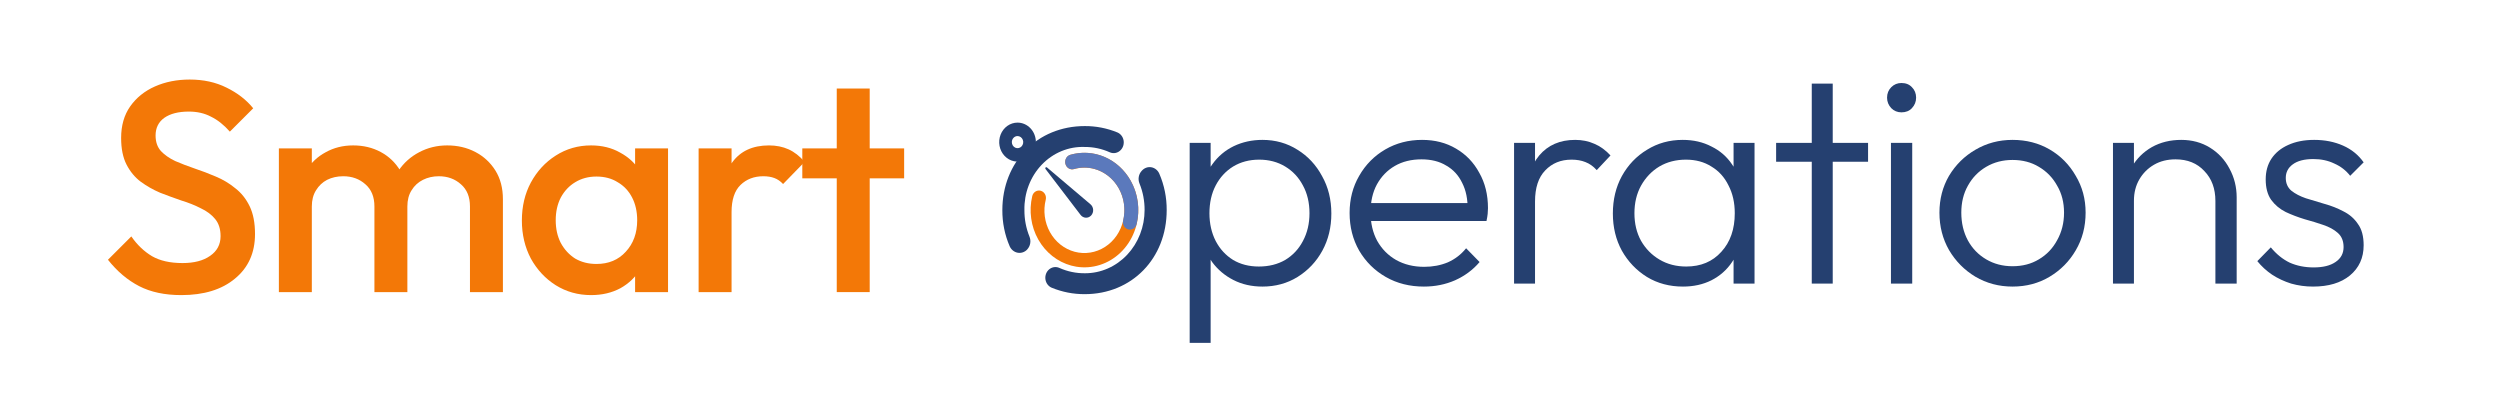 <svg width="440" height="74" viewBox="0 0 440 74" fill="none" xmlns="http://www.w3.org/2000/svg">
<path d="M31.915 51.937C28.998 51.937 26.521 51.41 24.482 50.356C22.444 49.302 20.617 47.757 19 45.719L23.112 41.609C24.131 43.085 25.343 44.244 26.749 45.087C28.155 45.895 29.947 46.299 32.126 46.299C34.164 46.299 35.781 45.877 36.976 45.034C38.206 44.191 38.821 43.032 38.821 41.557C38.821 40.327 38.504 39.326 37.872 38.553C37.239 37.781 36.396 37.148 35.341 36.657C34.322 36.13 33.18 35.673 31.915 35.287C30.685 34.865 29.437 34.409 28.172 33.917C26.942 33.39 25.8 32.74 24.746 31.967C23.727 31.195 22.901 30.193 22.268 28.964C21.636 27.735 21.319 26.171 21.319 24.274C21.319 22.097 21.847 20.253 22.901 18.742C23.99 17.197 25.449 16.02 27.276 15.212C29.104 14.404 31.142 14 33.391 14C35.816 14 37.977 14.474 39.875 15.423C41.808 16.371 43.372 17.583 44.566 19.058L40.455 23.168C39.4 21.974 38.293 21.096 37.134 20.534C36.009 19.936 34.709 19.638 33.233 19.638C31.405 19.638 29.965 20.007 28.91 20.744C27.891 21.482 27.382 22.518 27.382 23.853C27.382 24.977 27.698 25.89 28.33 26.593C28.963 27.26 29.789 27.84 30.808 28.332C31.862 28.788 33.004 29.227 34.234 29.649C35.5 30.07 36.747 30.545 37.977 31.072C39.242 31.598 40.384 32.283 41.404 33.126C42.458 33.934 43.301 34.988 43.934 36.288C44.566 37.587 44.883 39.221 44.883 41.188C44.883 44.49 43.705 47.107 41.351 49.039C39.031 50.971 35.886 51.937 31.915 51.937Z" fill="#F37807"/>
<path d="M49.082 51.41V26.119H54.881V51.41H49.082ZM65.898 51.41V36.34C65.898 34.654 65.371 33.355 64.317 32.441C63.262 31.493 61.962 31.019 60.416 31.019C59.361 31.019 58.413 31.23 57.569 31.651C56.761 32.073 56.111 32.687 55.619 33.495C55.127 34.268 54.881 35.217 54.881 36.34L52.614 35.076C52.614 33.144 53.036 31.476 53.879 30.07C54.723 28.665 55.865 27.576 57.306 26.804C58.746 25.996 60.363 25.592 62.155 25.592C63.948 25.592 65.564 25.978 67.005 26.751C68.446 27.524 69.588 28.613 70.431 30.018C71.275 31.423 71.697 33.109 71.697 35.076V51.41H65.898ZM82.714 51.41V36.34C82.714 34.654 82.187 33.355 81.132 32.441C80.078 31.493 78.778 31.019 77.232 31.019C76.212 31.019 75.281 31.23 74.438 31.651C73.594 32.073 72.927 32.687 72.435 33.495C71.943 34.268 71.697 35.217 71.697 36.34L68.428 35.076C68.604 33.144 69.166 31.476 70.115 30.07C71.064 28.665 72.276 27.576 73.752 26.804C75.264 25.996 76.915 25.592 78.708 25.592C80.535 25.592 82.187 25.978 83.663 26.751C85.139 27.524 86.316 28.613 87.195 30.018C88.073 31.423 88.512 33.109 88.512 35.076V51.41H82.714Z" fill="#F37807"/>
<path d="M104.028 51.937C101.743 51.937 99.67 51.357 97.807 50.198C95.98 49.039 94.522 47.476 93.432 45.509C92.378 43.506 91.851 41.276 91.851 38.817C91.851 36.323 92.378 34.092 93.432 32.125C94.522 30.123 95.98 28.542 97.807 27.383C99.67 26.189 101.743 25.592 104.028 25.592C105.961 25.592 107.665 26.013 109.141 26.856C110.652 27.664 111.847 28.788 112.726 30.229C113.604 31.669 114.043 33.302 114.043 35.129V42.4C114.043 44.226 113.604 45.86 112.726 47.3C111.882 48.74 110.705 49.882 109.194 50.725C107.683 51.533 105.961 51.937 104.028 51.937ZM104.977 46.457C107.12 46.457 108.842 45.737 110.143 44.297C111.478 42.856 112.146 41.012 112.146 38.764C112.146 37.254 111.847 35.919 111.25 34.76C110.652 33.601 109.809 32.705 108.719 32.073C107.665 31.405 106.417 31.072 104.977 31.072C103.571 31.072 102.323 31.405 101.234 32.073C100.18 32.705 99.336 33.601 98.704 34.76C98.106 35.919 97.807 37.254 97.807 38.764C97.807 40.275 98.106 41.609 98.704 42.769C99.336 43.928 100.18 44.841 101.234 45.509C102.323 46.141 103.571 46.457 104.977 46.457ZM111.777 51.41V44.613L112.778 38.448L111.777 32.336V26.119H117.575V51.41H111.777Z" fill="#F37807"/>
<path d="M122.956 51.41V26.119H128.755V51.41H122.956ZM128.755 37.342L126.752 36.34C126.752 33.144 127.455 30.562 128.86 28.595C130.301 26.593 132.462 25.592 135.344 25.592C136.609 25.592 137.751 25.82 138.771 26.277C139.79 26.733 140.739 27.471 141.617 28.49L137.822 32.389C137.365 31.897 136.855 31.546 136.293 31.335C135.731 31.124 135.081 31.019 134.343 31.019C132.726 31.019 131.391 31.528 130.336 32.547C129.282 33.566 128.755 35.164 128.755 37.342Z" fill="#F37807"/>
<path d="M147.268 51.41V15.581H153.067V51.41H147.268ZM141.206 31.388V26.119H159.129V31.388H141.206Z" fill="#F37807"/>
<path d="M222.192 50.438C220.295 50.438 218.59 50.052 217.079 49.279C215.568 48.507 214.32 47.453 213.336 46.118C212.388 44.748 211.808 43.167 211.597 41.376V33.63C211.808 31.804 212.405 30.223 213.389 28.888C214.373 27.518 215.621 26.465 217.132 25.727C218.678 24.989 220.365 24.62 222.192 24.62C224.477 24.62 226.533 25.2 228.36 26.359C230.187 27.483 231.628 29.029 232.683 30.996C233.772 32.928 234.317 35.123 234.317 37.582C234.317 40.006 233.79 42.184 232.735 44.116C231.681 46.048 230.223 47.593 228.36 48.752C226.533 49.877 224.477 50.438 222.192 50.438ZM221.56 46.908C223.317 46.908 224.863 46.522 226.199 45.749C227.534 44.941 228.571 43.835 229.309 42.43C230.082 40.989 230.469 39.356 230.469 37.529C230.469 35.668 230.082 34.034 229.309 32.629C228.571 31.224 227.534 30.118 226.199 29.31C224.863 28.502 223.335 28.098 221.613 28.098C219.891 28.098 218.362 28.502 217.026 29.31C215.726 30.118 214.707 31.224 213.969 32.629C213.231 34.034 212.862 35.668 212.862 37.529C212.862 39.356 213.231 40.989 213.969 42.43C214.707 43.835 215.726 44.941 217.026 45.749C218.327 46.522 219.838 46.908 221.56 46.908ZM209.383 60.344V25.147H213.073V31.47L212.335 37.477L213.073 43.536V60.344H209.383Z" fill="#254070"/>
<path d="M250.603 50.438C248.108 50.438 245.877 49.877 243.909 48.752C241.941 47.628 240.377 46.083 239.217 44.116C238.092 42.149 237.53 39.936 237.53 37.477C237.53 35.053 238.092 32.875 239.217 30.943C240.342 28.976 241.87 27.431 243.803 26.306C245.736 25.183 247.897 24.62 250.287 24.62C252.536 24.62 254.522 25.13 256.244 26.148C258.001 27.167 259.371 28.59 260.355 30.416C261.375 32.208 261.884 34.28 261.884 36.634C261.884 36.915 261.867 37.248 261.831 37.635C261.796 37.986 261.726 38.408 261.621 38.899H240.166V35.738H259.617L258.3 36.897C258.335 35.071 258.018 33.508 257.351 32.208C256.718 30.873 255.787 29.854 254.557 29.152C253.362 28.414 251.904 28.045 250.182 28.045C248.389 28.045 246.825 28.432 245.49 29.204C244.155 29.977 243.1 31.066 242.327 32.471C241.589 33.841 241.22 35.475 241.22 37.371C241.22 39.268 241.607 40.937 242.38 42.377C243.188 43.817 244.295 44.941 245.701 45.749C247.142 46.557 248.793 46.961 250.656 46.961C252.167 46.961 253.555 46.697 254.82 46.171C256.086 45.609 257.157 44.783 258.036 43.694L260.408 46.118C259.248 47.488 257.808 48.559 256.086 49.332C254.399 50.07 252.571 50.438 250.603 50.438Z" fill="#254070"/>
<path d="M266.475 49.912V25.147H270.165V49.912H266.475ZM270.165 35.475L268.636 34.79C268.636 31.663 269.392 29.187 270.903 27.36C272.449 25.534 274.558 24.62 277.229 24.62C278.459 24.62 279.583 24.849 280.602 25.305C281.621 25.727 282.57 26.412 283.449 27.36L281.024 29.942C280.427 29.275 279.759 28.8 279.021 28.52C278.318 28.238 277.51 28.098 276.596 28.098C274.698 28.098 273.152 28.73 271.957 29.995C270.762 31.224 270.165 33.051 270.165 35.475Z" fill="#254070"/>
<path d="M296.2 50.438C293.845 50.438 291.736 49.877 289.874 48.752C288.011 47.593 286.535 46.048 285.446 44.116C284.392 42.184 283.864 40.006 283.864 37.582C283.864 35.123 284.392 32.928 285.446 30.996C286.535 29.029 288.011 27.483 289.874 26.359C291.736 25.2 293.827 24.62 296.147 24.62C298.045 24.62 299.731 25.007 301.207 25.78C302.719 26.517 303.931 27.571 304.845 28.941C305.794 30.276 306.373 31.839 306.584 33.63V41.376C306.373 43.167 305.794 44.748 304.845 46.118C303.931 47.488 302.719 48.559 301.207 49.332C299.731 50.07 298.062 50.438 296.2 50.438ZM296.779 46.908C299.345 46.908 301.401 46.048 302.947 44.327C304.528 42.605 305.319 40.34 305.319 37.529C305.319 35.668 304.95 34.034 304.212 32.629C303.509 31.189 302.508 30.083 301.207 29.31C299.942 28.502 298.449 28.098 296.727 28.098C294.97 28.098 293.406 28.502 292.035 29.31C290.7 30.118 289.628 31.242 288.82 32.682C288.046 34.087 287.66 35.703 287.66 37.529C287.66 39.356 288.046 40.972 288.82 42.377C289.628 43.782 290.717 44.889 292.088 45.696C293.458 46.504 295.022 46.908 296.779 46.908ZM305.108 49.912V43.273L305.846 37.161L305.108 31.207V25.147H308.798V49.912H305.108Z" fill="#254070"/>
<path d="M318.87 49.912V14.715H322.56V49.912H318.87ZM312.597 28.467V25.147H328.78V28.467H312.597Z" fill="#254070"/>
<path d="M332.808 49.912V25.147H336.551V49.912H332.808ZM334.653 19.773C333.951 19.773 333.353 19.527 332.861 19.035C332.369 18.508 332.123 17.894 332.123 17.191C332.123 16.453 332.369 15.839 332.861 15.347C333.353 14.855 333.951 14.609 334.653 14.609C335.427 14.609 336.042 14.855 336.498 15.347C336.99 15.839 337.236 16.453 337.236 17.191C337.236 17.894 336.99 18.508 336.498 19.035C336.042 19.527 335.427 19.773 334.653 19.773Z" fill="#254070"/>
<path d="M354.205 50.438C351.815 50.438 349.636 49.859 347.668 48.7C345.735 47.541 344.189 45.977 343.029 44.01C341.905 42.043 341.342 39.848 341.342 37.424C341.342 35.035 341.905 32.875 343.029 30.943C344.189 29.011 345.735 27.483 347.668 26.359C349.636 25.2 351.815 24.62 354.205 24.62C356.629 24.62 358.808 25.183 360.741 26.306C362.674 27.431 364.203 28.976 365.327 30.943C366.487 32.875 367.067 35.035 367.067 37.424C367.067 39.883 366.487 42.096 365.327 44.063C364.203 45.995 362.674 47.541 360.741 48.7C358.808 49.859 356.629 50.438 354.205 50.438ZM354.205 46.856C355.962 46.856 357.508 46.452 358.843 45.644C360.214 44.836 361.286 43.712 362.059 42.272C362.867 40.831 363.271 39.216 363.271 37.424C363.271 35.633 362.867 34.052 362.059 32.682C361.286 31.277 360.214 30.171 358.843 29.363C357.508 28.555 355.962 28.151 354.205 28.151C352.483 28.151 350.936 28.555 349.566 29.363C348.195 30.171 347.123 31.277 346.35 32.682C345.577 34.052 345.19 35.633 345.19 37.424C345.19 39.251 345.577 40.884 346.35 42.324C347.123 43.729 348.195 44.836 349.566 45.644C350.936 46.452 352.483 46.856 354.205 46.856Z" fill="#254070"/>
<path d="M389.911 49.912V35.369C389.911 33.191 389.261 31.435 387.961 30.1C386.696 28.73 385.009 28.045 382.9 28.045C381.459 28.045 380.194 28.361 379.105 28.994C378.015 29.626 377.154 30.487 376.522 31.576C375.889 32.664 375.573 33.911 375.573 35.316L373.886 34.368C373.886 32.506 374.325 30.838 375.204 29.363C376.082 27.887 377.26 26.728 378.736 25.885C380.247 25.042 381.969 24.62 383.902 24.62C385.799 24.62 387.486 25.077 388.962 25.99C390.438 26.904 391.58 28.133 392.389 29.679C393.232 31.224 393.654 32.91 393.654 34.737V49.912H389.911ZM371.883 49.912V25.147H375.573V49.912H371.883Z" fill="#254070"/>
<path d="M407.093 50.438C405.758 50.438 404.475 50.263 403.245 49.912C402.015 49.525 400.89 48.998 399.871 48.331C398.887 47.663 398.026 46.873 397.288 45.96L399.66 43.536C400.644 44.73 401.751 45.626 402.981 46.223C404.247 46.785 405.652 47.066 407.199 47.066C408.85 47.066 410.133 46.75 411.047 46.118C411.996 45.486 412.47 44.608 412.47 43.483C412.47 42.43 412.136 41.604 411.468 41.007C410.801 40.41 409.94 39.936 408.885 39.584C407.866 39.233 406.777 38.899 405.617 38.583C404.457 38.232 403.35 37.81 402.296 37.319C401.242 36.792 400.381 36.072 399.713 35.158C399.081 34.245 398.764 33.051 398.764 31.576C398.764 30.171 399.098 28.959 399.766 27.94C400.469 26.886 401.453 26.078 402.718 25.516C404.018 24.919 405.547 24.62 407.304 24.62C409.167 24.62 410.853 24.954 412.365 25.622C413.876 26.289 415.088 27.273 416.002 28.572L413.63 30.943C412.892 29.995 411.96 29.275 410.836 28.783C409.746 28.256 408.516 27.993 407.146 27.993C405.564 27.993 404.352 28.309 403.509 28.941C402.7 29.538 402.296 30.328 402.296 31.312C402.296 32.261 402.63 33.016 403.298 33.578C403.965 34.105 404.809 34.544 405.828 34.895C406.882 35.211 407.989 35.545 409.149 35.896C410.309 36.212 411.416 36.651 412.47 37.213C413.524 37.74 414.368 38.478 415 39.426C415.668 40.34 416.002 41.587 416.002 43.167C416.002 45.38 415.194 47.154 413.577 48.489C411.996 49.789 409.834 50.438 407.093 50.438Z" fill="#254070"/>
<path d="M180.787 43.904C181.061 43.614 181.245 43.242 181.316 42.838C181.387 42.434 181.342 42.017 181.186 41.641C180.59 40.169 180.287 38.582 180.297 36.98C180.266 35.497 180.52 34.024 181.045 32.65C181.569 31.275 182.352 30.029 183.346 28.989C184.34 27.948 185.523 27.134 186.823 26.597C188.124 26.06 189.514 25.812 190.908 25.867C192.421 25.857 193.921 26.175 195.315 26.801C195.64 26.947 195.999 26.987 196.346 26.915C196.692 26.843 197.01 26.663 197.259 26.396C197.468 26.176 197.622 25.903 197.706 25.603C197.791 25.303 197.804 24.986 197.745 24.679C197.685 24.373 197.555 24.087 197.365 23.847C197.176 23.608 196.933 23.422 196.659 23.307C194.826 22.557 192.876 22.178 190.911 22.19C182.555 22.19 176.414 28.515 176.414 36.984C176.402 39.175 176.84 41.343 177.699 43.335C177.83 43.632 178.026 43.89 178.271 44.089C178.515 44.288 178.801 44.421 179.105 44.477C179.408 44.533 179.72 44.511 180.014 44.412C180.307 44.313 180.574 44.141 180.791 43.909L180.787 43.904Z" fill="#254070"/>
<path d="M200.556 32.306C201.151 33.773 201.455 35.355 201.448 36.953C201.45 38.416 201.181 39.865 200.655 41.218C200.129 42.57 199.357 43.799 198.384 44.834C197.411 45.868 196.255 46.689 194.983 47.248C193.711 47.807 192.347 48.094 190.971 48.093C189.42 48.111 187.882 47.792 186.452 47.155C186.126 47.006 185.765 46.964 185.417 47.035C185.069 47.106 184.748 47.286 184.497 47.552C184.289 47.773 184.136 48.045 184.051 48.345C183.967 48.644 183.954 48.961 184.013 49.267C184.073 49.574 184.203 49.859 184.392 50.098C184.582 50.337 184.824 50.523 185.097 50.638C186.953 51.399 188.927 51.784 190.916 51.771C199.194 51.771 205.338 45.491 205.338 36.977C205.352 34.762 204.907 32.572 204.034 30.561C203.907 30.271 203.715 30.017 203.476 29.823C203.236 29.628 202.956 29.497 202.659 29.442C202.362 29.387 202.057 29.408 201.77 29.505C201.483 29.602 201.221 29.771 201.009 29.998L200.939 30.073C200.671 30.361 200.491 30.728 200.422 31.126C200.354 31.525 200.4 31.936 200.556 32.306Z" fill="#254070"/>
<path d="M179.087 23.947C179.285 23.947 179.479 24.01 179.644 24.127C179.808 24.244 179.937 24.41 180.013 24.605C180.089 24.8 180.109 25.014 180.07 25.221C180.031 25.427 179.936 25.617 179.796 25.766C179.655 25.915 179.477 26.017 179.282 26.058C179.088 26.099 178.886 26.078 178.703 25.997C178.52 25.917 178.363 25.78 178.253 25.605C178.143 25.43 178.084 25.224 178.084 25.013C178.084 24.73 178.19 24.459 178.378 24.26C178.566 24.06 178.821 23.948 179.087 23.947ZM179.087 21.58C178.448 21.58 177.824 21.781 177.294 22.158C176.763 22.535 176.349 23.071 176.105 23.698C175.861 24.325 175.797 25.015 175.921 25.68C176.046 26.345 176.353 26.957 176.805 27.436C177.256 27.916 177.831 28.243 178.457 28.375C179.083 28.508 179.732 28.44 180.322 28.18C180.911 27.921 181.415 27.481 181.77 26.917C182.125 26.352 182.314 25.689 182.314 25.011C182.314 24.101 181.974 23.228 181.369 22.585C180.763 21.942 179.943 21.58 179.087 21.58Z" fill="#254070"/>
<path d="M192.035 37.932C191.911 38.063 191.762 38.165 191.599 38.231C191.436 38.298 191.261 38.327 191.086 38.316C190.911 38.306 190.741 38.257 190.585 38.173C190.429 38.088 190.292 37.969 190.182 37.825L184.008 29.741C183.979 29.704 183.963 29.657 183.965 29.608C183.967 29.56 183.986 29.514 184.018 29.479C184.05 29.445 184.093 29.424 184.139 29.422C184.184 29.42 184.229 29.436 184.264 29.467L191.929 35.96C192.066 36.077 192.178 36.222 192.258 36.388C192.339 36.553 192.385 36.735 192.395 36.921C192.405 37.107 192.379 37.293 192.316 37.467C192.254 37.641 192.158 37.8 192.035 37.932Z" fill="#254070"/>
<path d="M189.401 46.933C189.117 46.885 188.834 46.823 188.552 46.748C186.114 46.094 184.02 44.439 182.731 42.145C181.441 39.85 181.062 37.106 181.676 34.514C181.755 34.179 181.957 33.892 182.235 33.715C182.514 33.538 182.848 33.486 183.163 33.57C183.478 33.654 183.748 33.868 183.915 34.165C184.082 34.461 184.131 34.816 184.051 35.151C183.813 36.107 183.757 37.103 183.884 38.083C184.011 39.062 184.32 40.005 184.792 40.856C185.265 41.708 185.891 42.452 186.636 43.044C187.381 43.636 188.229 44.066 189.131 44.307C190.033 44.549 190.971 44.598 191.89 44.451C192.81 44.305 193.694 43.965 194.489 43.453C195.285 42.941 195.977 42.267 196.526 41.468C197.074 40.67 197.468 39.763 197.685 38.802C197.985 37.537 197.967 36.211 197.635 34.955C197.303 33.699 196.668 32.557 195.793 31.643C194.917 30.73 193.832 30.075 192.645 29.745C191.457 29.415 190.21 29.421 189.025 29.762C188.87 29.807 188.708 29.82 188.548 29.798C188.389 29.777 188.234 29.722 188.095 29.637C187.955 29.552 187.832 29.439 187.733 29.304C187.635 29.169 187.562 29.014 187.52 28.849C187.477 28.684 187.466 28.512 187.486 28.342C187.506 28.173 187.558 28.009 187.637 27.86C187.717 27.712 187.824 27.581 187.951 27.476C188.078 27.372 188.223 27.294 188.379 27.249C189.742 26.856 191.17 26.792 192.56 27.061C193.949 27.331 195.264 27.927 196.409 28.806C197.554 29.684 198.5 30.824 199.177 32.142C199.855 33.459 200.247 34.921 200.325 36.42C200.403 37.919 200.164 39.417 199.628 40.806C199.091 42.194 198.269 43.438 197.222 44.446C196.175 45.453 194.929 46.2 193.576 46.63C192.223 47.06 190.797 47.164 189.401 46.933Z" fill="#F37807"/>
<path d="M198.672 40.394C198.636 40.388 198.599 40.382 198.562 40.376C198.248 40.291 197.977 40.077 197.811 39.781C197.644 39.485 197.595 39.13 197.674 38.796C197.901 37.844 197.948 36.854 197.814 35.882C197.681 34.911 197.368 33.977 196.894 33.134C196.421 32.291 195.796 31.555 195.055 30.969C194.314 30.383 193.471 29.958 192.576 29.718C191.407 29.405 190.181 29.416 189.017 29.751C188.862 29.796 188.7 29.808 188.541 29.787C188.381 29.765 188.227 29.711 188.087 29.626C187.947 29.541 187.825 29.428 187.726 29.293C187.628 29.158 187.555 29.004 187.512 28.839C187.47 28.674 187.458 28.502 187.479 28.332C187.499 28.162 187.55 27.998 187.63 27.85C187.71 27.701 187.816 27.571 187.943 27.466C188.07 27.361 188.215 27.284 188.371 27.239C190.367 26.662 192.485 26.796 194.404 27.618C196.322 28.441 197.934 29.908 198.995 31.796C199.637 32.93 200.06 34.189 200.241 35.498C200.422 36.808 200.357 38.143 200.05 39.426C199.975 39.741 199.792 40.015 199.537 40.194C199.282 40.373 198.974 40.444 198.672 40.394Z" fill="#5B79BC"/>
</svg>
